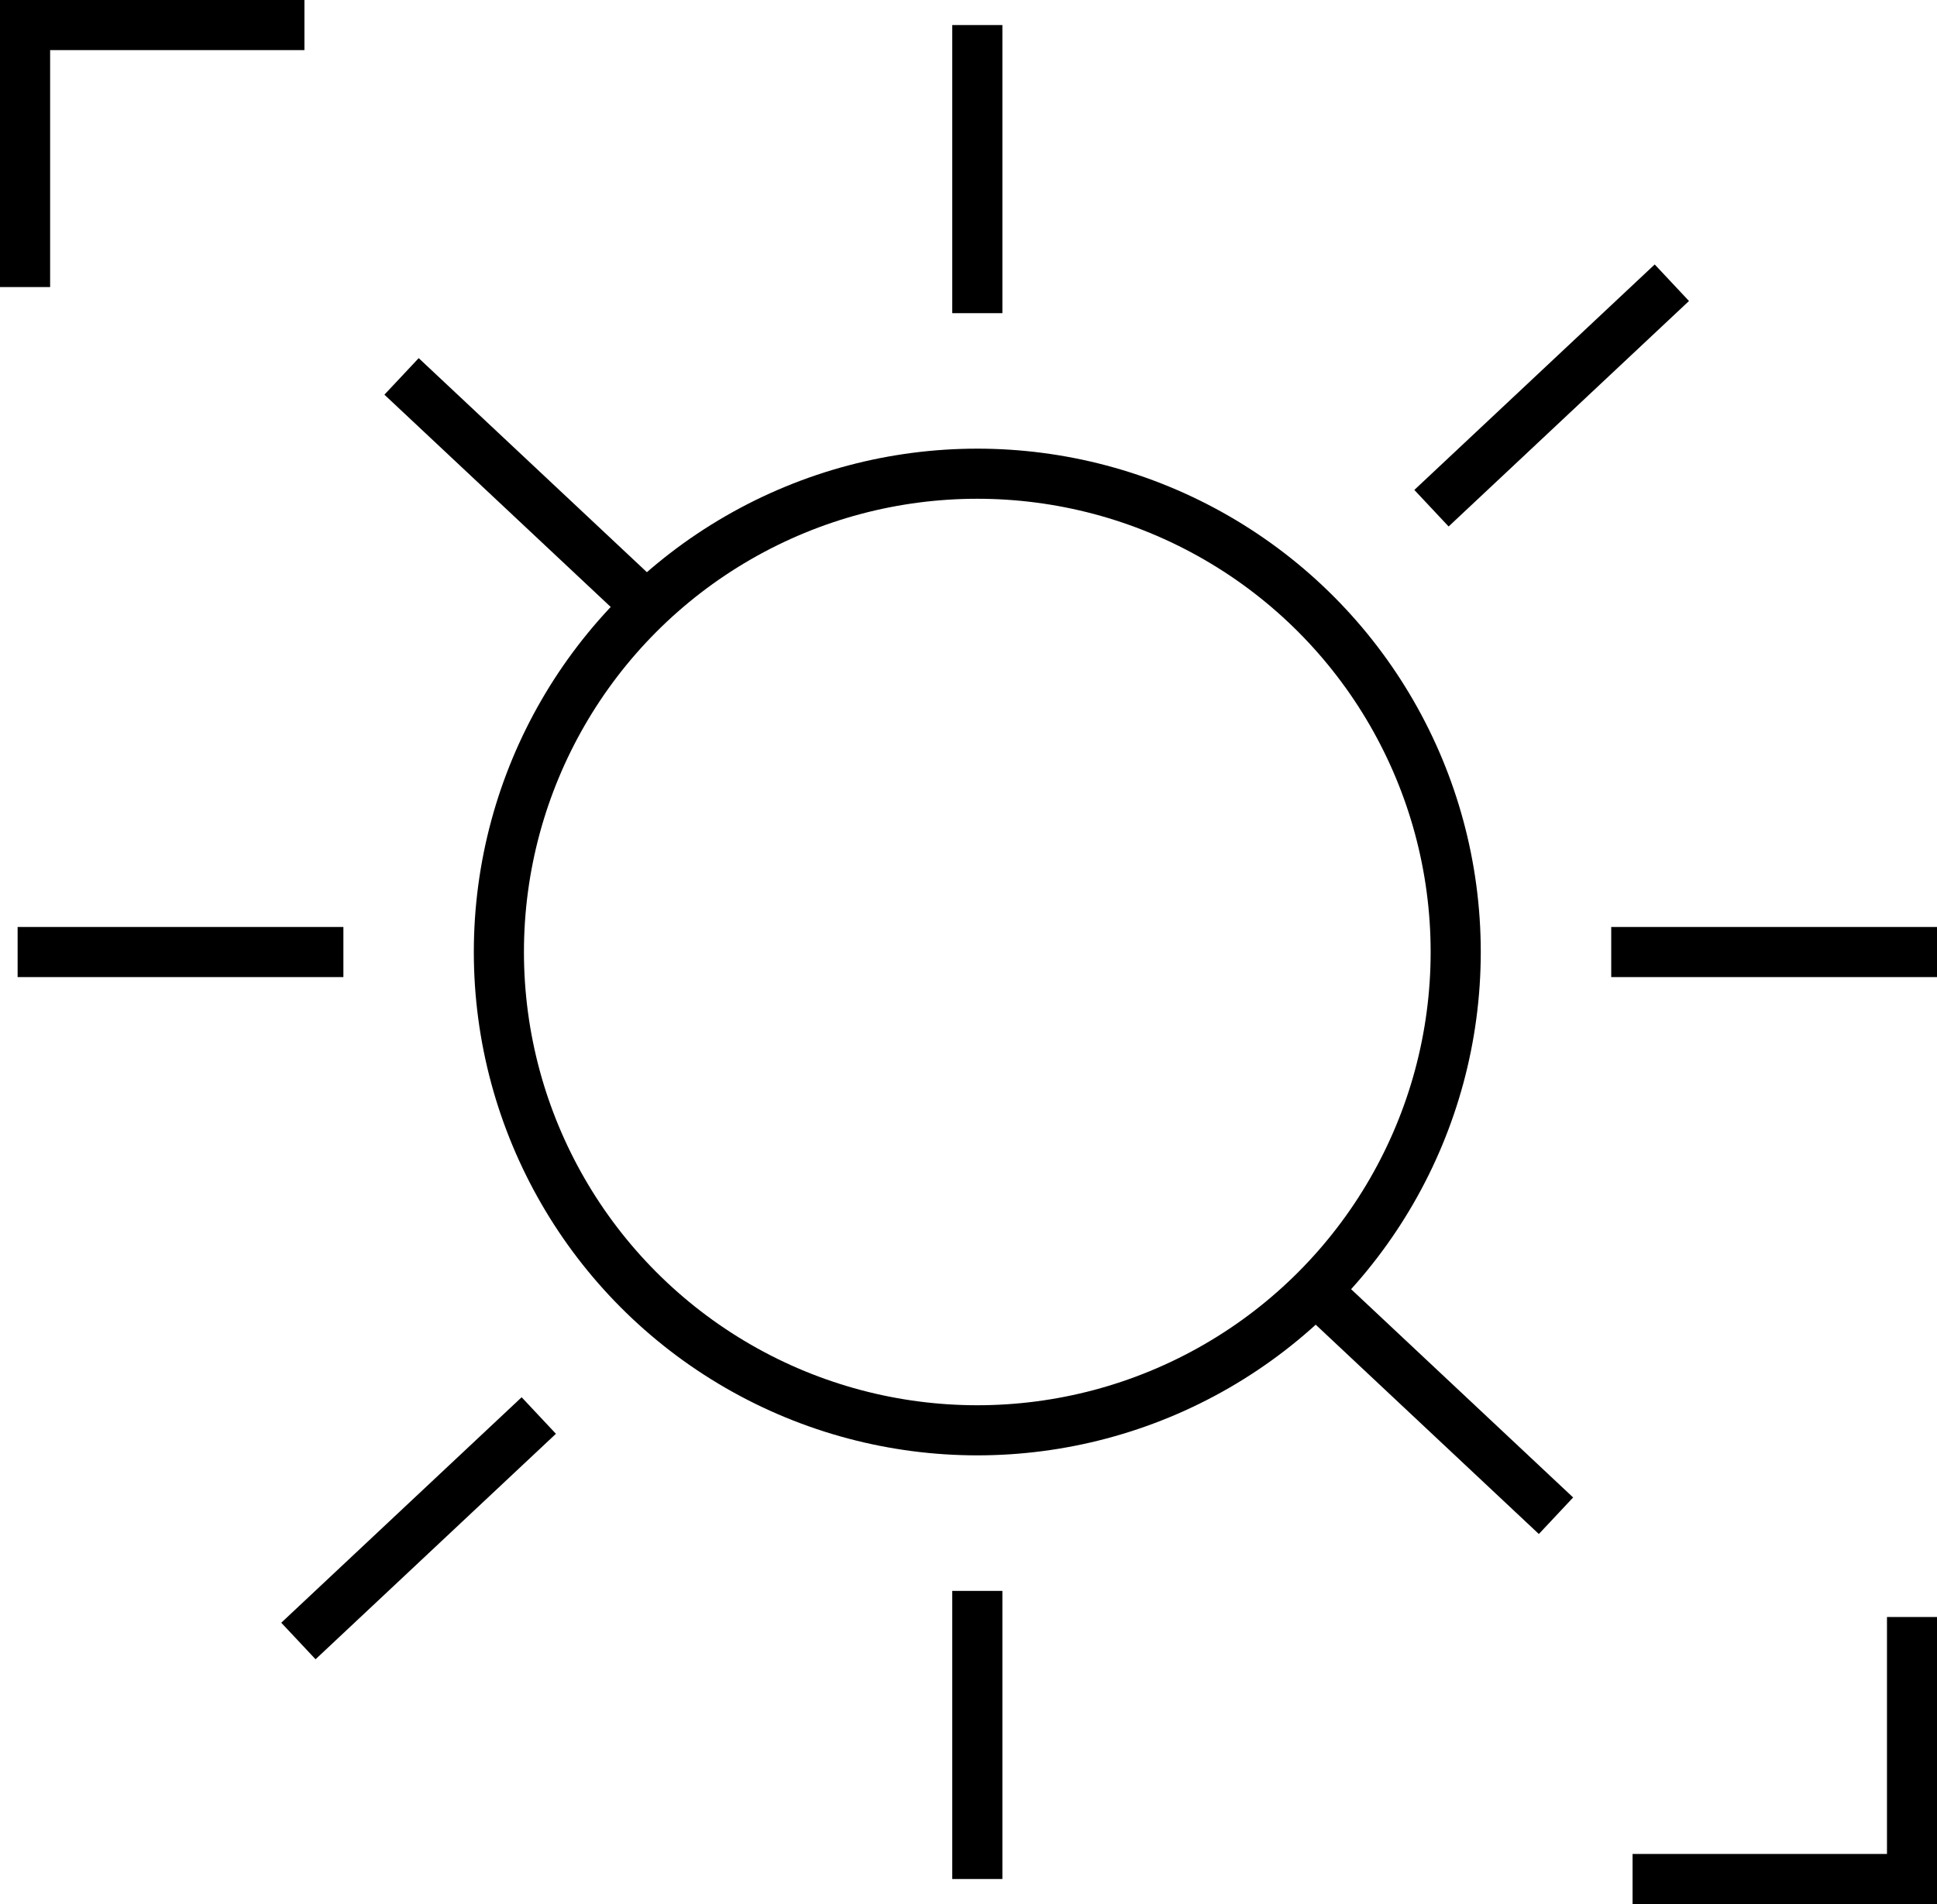 <svg xmlns="http://www.w3.org/2000/svg" width="77.296" height="76" viewBox="0 0 77.296 76">
  <g id="Group_83" data-name="Group 83" transform="translate(0)">
    <g id="Group_84" data-name="Group 84">
      <circle id="Ellipse_22" data-name="Ellipse 22" cx="19.091" cy="19.091" r="19.091" transform="translate(19.908 18.908)" fill="none" stroke="#000" stroke-width="2"/>
      <line id="Line_83" data-name="Line 83" x2="9.592" y2="9" transform="translate(52.5 51.5)" fill="none" stroke="#000" stroke-width="2"/>
      <line id="Line_84" data-name="Line 84" x2="9.592" y2="9" transform="translate(16.024 15.024)" fill="none" stroke="#000" stroke-width="2"/>
      <line id="Line_85" data-name="Line 85" x1="9.592" y2="9" transform="translate(11.908 56.5)" fill="none" stroke="#000" stroke-width="2"/>
      <line id="Line_86" data-name="Line 86" x1="9.592" y2="9" transform="translate(57.123 11.285)" fill="none" stroke="#000" stroke-width="2"/>
      <line id="Line_87" data-name="Line 87" x2="13" transform="translate(64.296 38)" fill="none" stroke="#000" stroke-width="2"/>
      <line id="Line_88" data-name="Line 88" x1="13" transform="translate(0.703 38)" fill="none" stroke="#000" stroke-width="2"/>
      <line id="Line_89" data-name="Line 89" y2="11.5" transform="translate(39 1)" fill="none" stroke="#000" stroke-width="2"/>
      <line id="Line_90" data-name="Line 90" y1="11.5" transform="translate(39 63.5)" fill="none" stroke="#000" stroke-width="2"/>
      <path id="Path_75" data-name="Path 75" d="M65.148,75H76.3V64.542" fill="none" stroke="#000" stroke-width="2"/>
      <path id="Path_76" data-name="Path 76" d="M12.148,1H1V11.458" fill="none" stroke="#000" stroke-width="2"/>
    </g>
  </g>
</svg>
